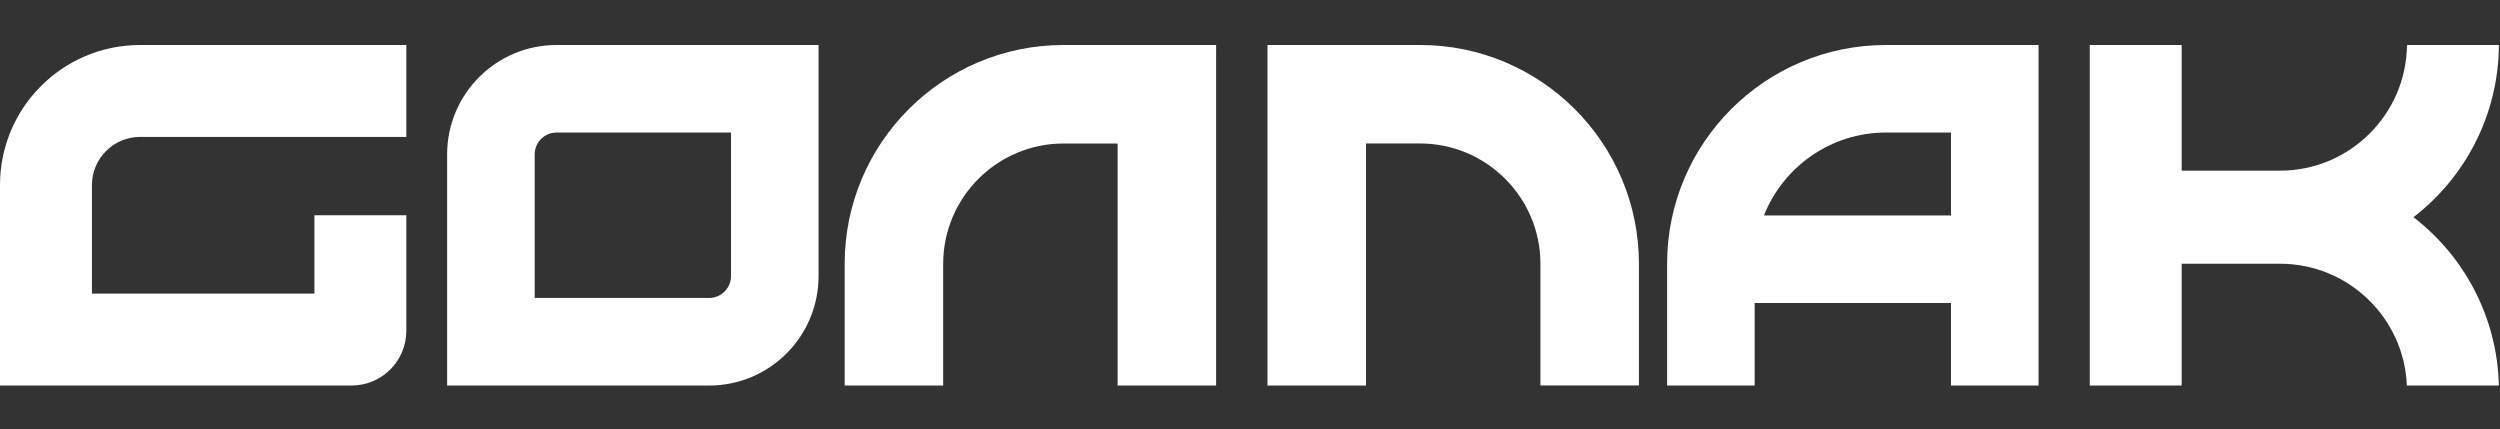 <svg xmlns="http://www.w3.org/2000/svg" xmlns:xlink="http://www.w3.org/1999/xlink" id="Layer_1" x="0px" y="0px" viewBox="0 0 1165 200" style="enable-background:new 0 0 1165 200;" xml:space="preserve"><rect x="0" y="0" width="1165" height="200" fill="#333333" stroke="none"/><style type="text/css">	.st0{fill:#FFFFFF;}</style><path class="st0" d="M340.65,61.76v66.89c0,5.62-4.58,10.2-10.2,10.2h-81.29V71.96c0-5.62,4.58-10.2,10.2-10.2H340.65 M381.44,20.97 H259.36c-28.16,0-51,22.83-51,51v107.69h122.09c28.16,0,51-22.83,51-51V20.97L381.44,20.97z"></path><path class="st0" d="M495.61,20.97c-56.33,0-101.99,45.66-101.99,101.99v56.69h45.9v-56.69c0-30.93,25.16-56.09,56.09-56.09h25.2 v112.79h45.9V20.97H495.61z"></path><path class="st0" d="M661.74,20.97h-71.09v158.69h45.9V66.86h25.2c30.93,0,56.09,25.16,56.09,56.09v56.69h45.9v-56.69 C763.73,66.63,718.07,20.97,661.74,20.97z"></path><path class="st0" d="M146.51,100.31v36.51H42.84V86.24c0-12.37,10.07-22.44,22.44-22.44H84.8h61.71h42.84V20.97H65.27 C29.22,20.97,0,50.19,0,86.24v93.41h163.85c14.08,0,25.5-11.42,25.5-25.5v-53.84H146.51z"></path><path class="st0" d="M1124.68,101.21c24.06-18.53,39.62-47.56,39.81-80.24h-42.84c-0.33,32.34-26.72,58.55-59.14,58.55h-45.85V20.97 h-42.84v59.1v42.29v57.3h42.84V122.9h45.85c31.81,0,57.83,25.24,59.09,56.75h42.87C1163.72,147.71,1148.3,119.4,1124.68,101.21z"></path><g>	<path class="st0" d="M878.86,20.97c-56.33,0-101.99,45.66-101.99,101.99v56.69h40.8V141.2h91.49v38.46h40.8V20.97H878.86z   M821.99,100.4c9-22.61,31.09-38.64,56.87-38.64h30.3v38.64H821.99z"></path></g></svg>